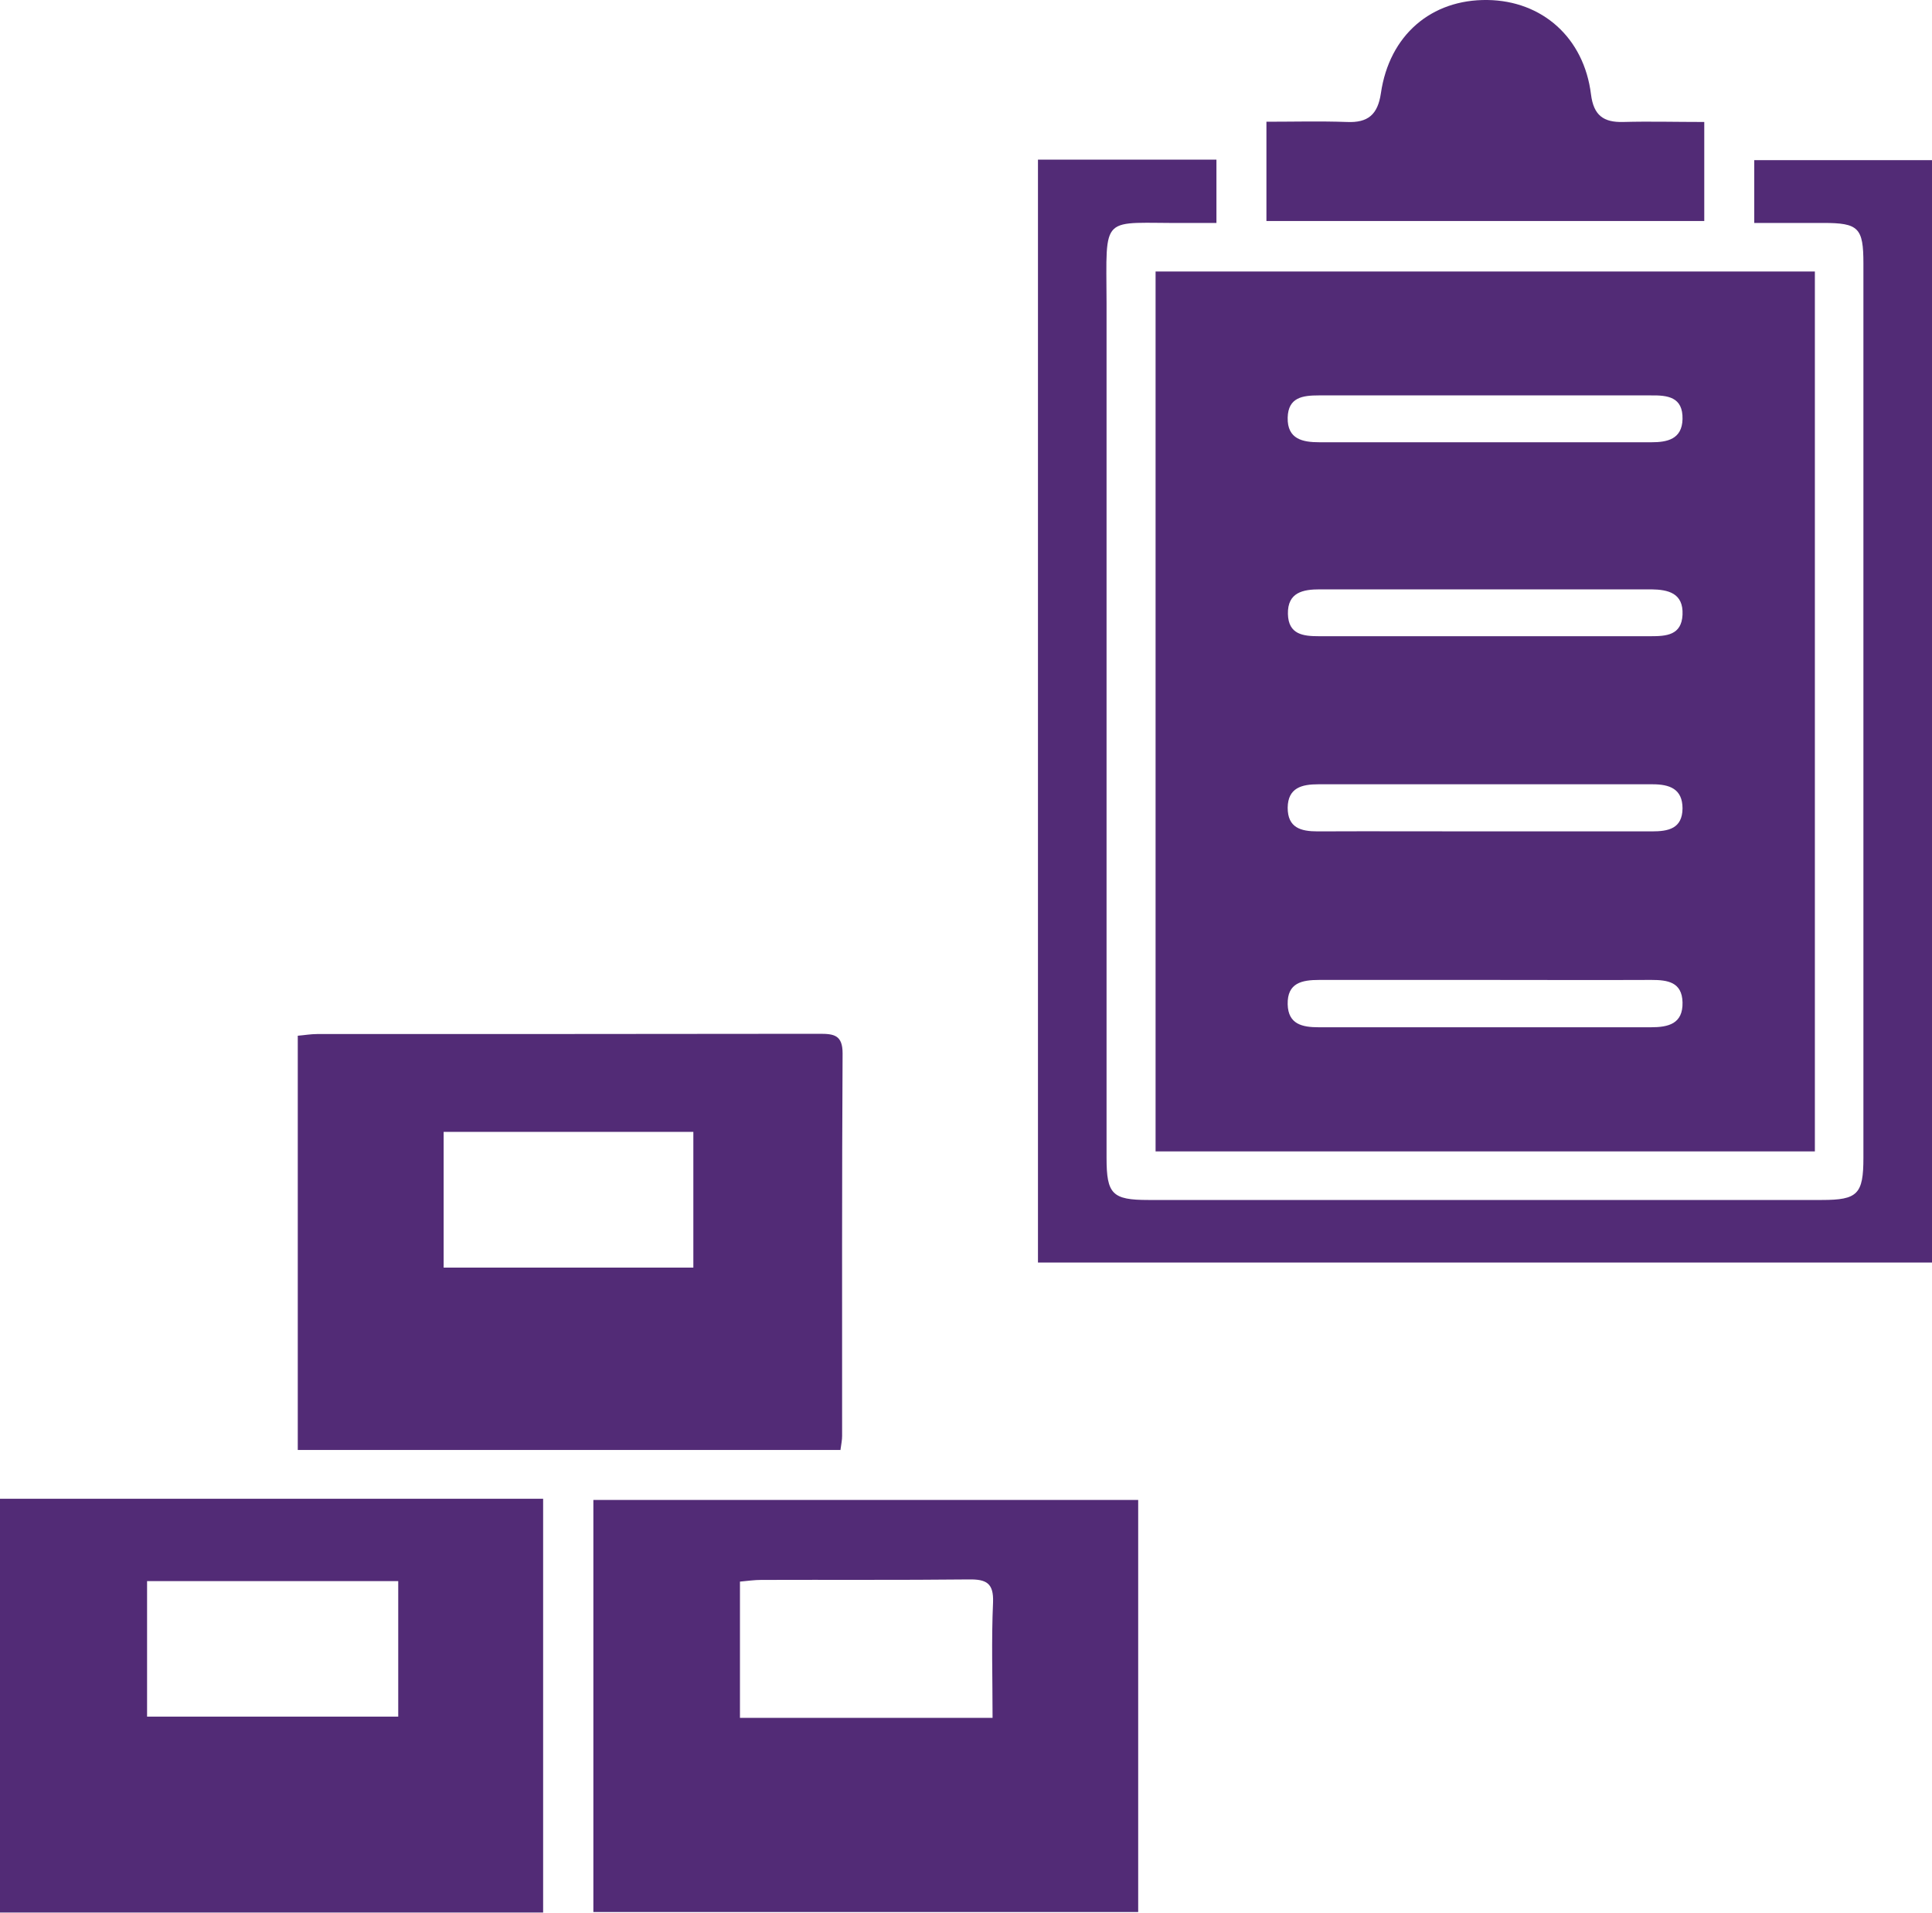 <?xml version="1.0" encoding="UTF-8"?>
<svg id="Layer_1" data-name="Layer 1" xmlns="http://www.w3.org/2000/svg" viewBox="0 0 80 79.19">
  <defs>
    <style>
      .cls-1 {
        fill: #522b76;
      }
    </style>
  </defs>
  <path class="cls-1" d="M75.15,47.67h-27.3V11.24h27.3V47.67Zm-13.65-7.1c-2.29,0-4.58,0-6.87,0-.72,0-1.33,.12-1.31,1.01,.02,.83,.61,.95,1.29,.95,4.58,0,9.17,0,13.75,0,.72,0,1.33-.14,1.31-1.03-.02-.84-.61-.93-1.29-.93-2.29,.01-4.58,0-6.87,0Zm-.07-6.15c2.32,0,4.65,0,6.97,0,.68,0,1.26-.11,1.27-.95,0-.82-.55-1-1.24-1-4.61,0-9.23,0-13.84,0-.68,0-1.26,.14-1.27,.97,0,.83,.54,.98,1.24,.98,2.29-.01,4.58,0,6.87,0Zm.05-18.05c-2.29,0-4.58,0-6.87,0-.67,0-1.27,.08-1.29,.92-.02,.9,.63,1.02,1.32,1.02,4.58,0,9.16,0,13.74,0,.65,0,1.27-.12,1.29-.96,.02-.92-.62-.99-1.32-.98-2.29,0-4.58,0-6.87,0Zm0,9.97c2.29,0,4.58,0,6.87,0,.65,0,1.28-.04,1.32-.89,.04-.9-.6-1.04-1.29-1.05-4.58,0-9.15,0-13.73,0-.69,0-1.34,.12-1.32,1.02,.02,.85,.63,.92,1.29,.92,2.29,0,4.58,0,6.87,0Z"/>
  <path class="cls-1" d="M42.98,6.61h7.39v2.62c-.45,0-.86,0-1.26,0-3.57,.03-3.3-.47-3.29,3.33,0,1.61,0,3.22,0,4.83,0,10.18,0,20.36,0,30.55,0,1.5,.24,1.74,1.73,1.74,9.3,0,18.6,0,27.89,0,1.48,0,1.72-.24,1.72-1.75,0-12.34,0-24.68,0-37.02,0-1.48-.2-1.68-1.66-1.68-.93,0-1.86,0-2.86,0v-2.6h7.37V52.27H42.98V6.61Z"/>
  <path class="cls-1" d="M34.81,60.03H12.33v-17.15c.26-.02,.53-.07,.81-.07,6.93,0,13.87,0,20.8-.01,.59,0,.95,.05,.95,.81-.03,5.28-.02,10.56-.02,15.84,0,.16-.03,.31-.07,.59Zm-6.1-7.55v-5.62h-10.34v5.62h10.34Z"/>
  <path class="cls-1" d="M0,62.05H22.49v17.13H0v-17.13Zm6.09,9.02h10.4v-5.61H6.09v5.61Z"/>
  <path class="cls-1" d="M47.13,62.1v17.06H24.57v-17.06h22.56Zm-6.03,9.01c0-1.64-.05-3.21,.02-4.77,.03-.8-.28-.96-1-.95-2.87,.03-5.73,.01-8.6,.02-.28,0-.56,.04-.88,.07v5.64h10.46Z"/>
  <path class="cls-1" d="M70.57,5.04v4.11h-18.13V5.04c1.11,0,2.22-.03,3.33,.01,.88,.04,1.28-.31,1.41-1.19C57.53,1.45,59.27-.03,61.59,0c2.27,.03,4,1.56,4.29,3.91,.11,.87,.52,1.16,1.33,1.14,1.09-.03,2.18,0,3.36,0Z"/>
</svg>